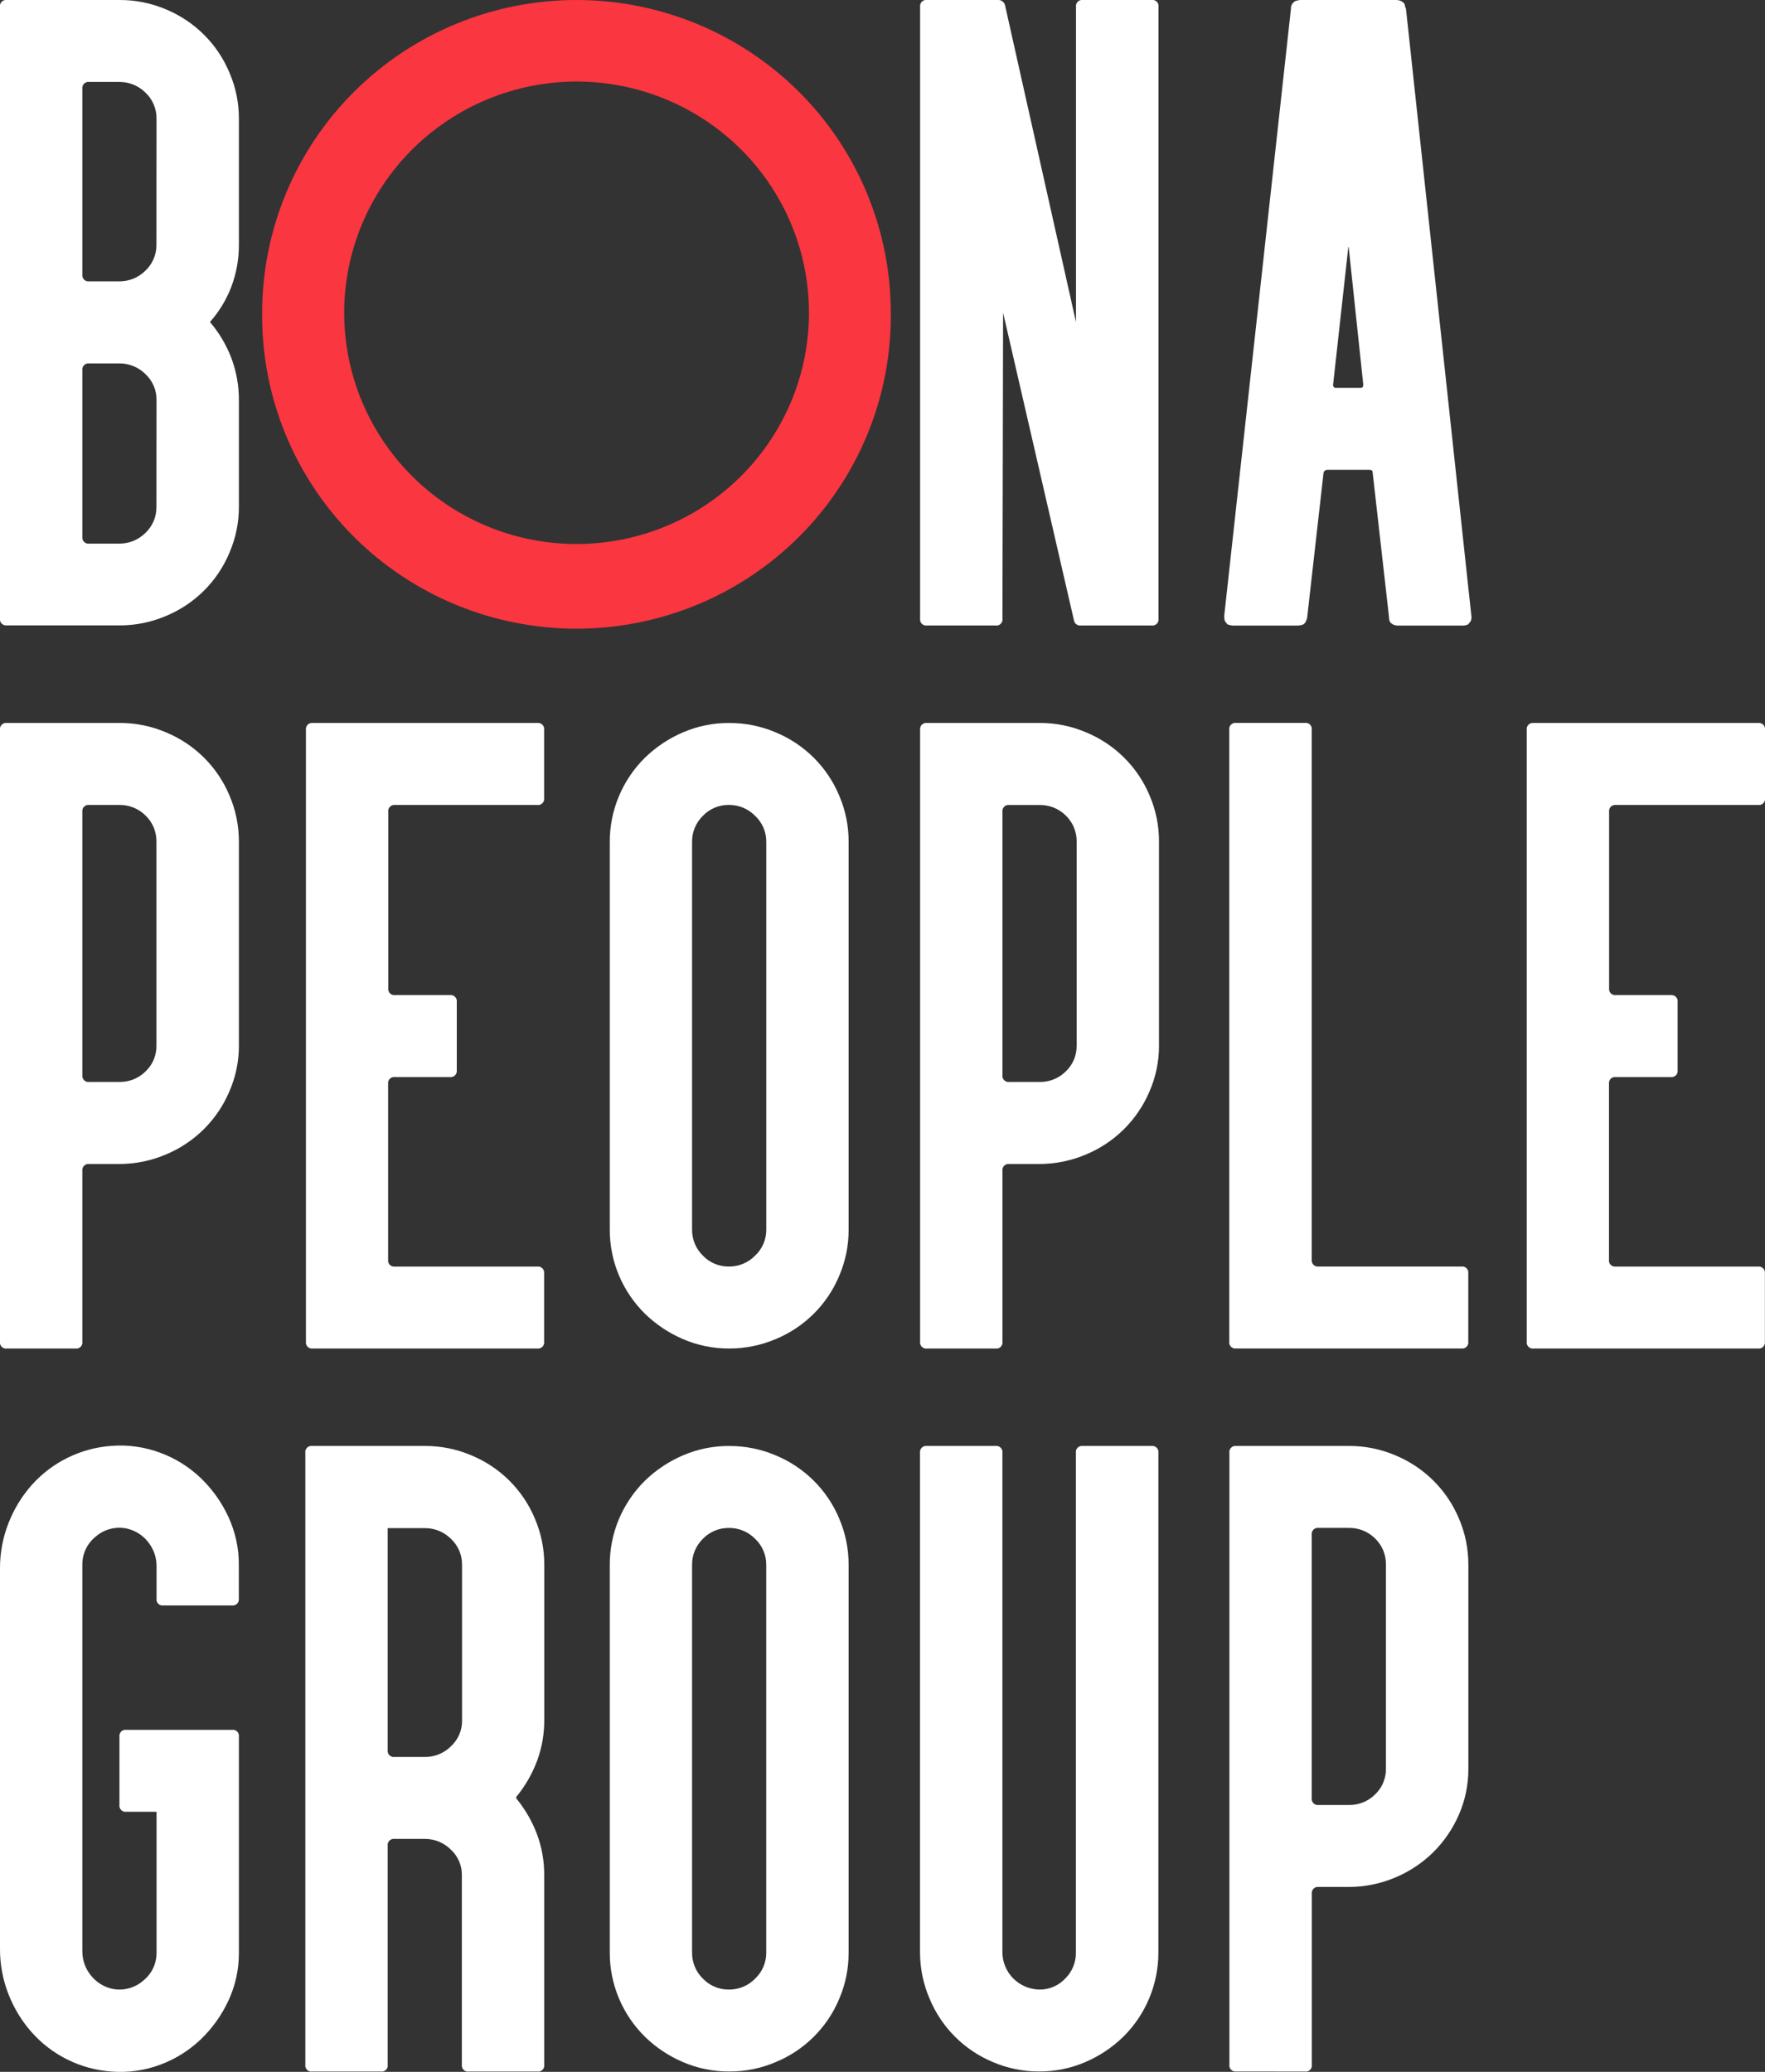 <svg width="46" height="54" viewBox="0 0 46 54" fill="none" xmlns="http://www.w3.org/2000/svg">
<rect x="0" y="0" width="46" height="54" fill="#333333" stroke="none"/>
<g clip-path="url(#clip0_2_531)">
<path d="M15.024 2.125C16.223 2.125 17.394 2.478 18.39 3.14C19.387 3.802 20.163 4.743 20.622 5.844C21.081 6.945 21.201 8.157 20.968 9.327C20.734 10.496 20.157 11.57 19.31 12.413C18.463 13.257 17.384 13.831 16.209 14.063C15.034 14.296 13.816 14.177 12.709 13.721C11.602 13.264 10.656 12.492 9.991 11.5C9.325 10.509 8.97 9.344 8.97 8.151C8.972 6.553 9.611 5.022 10.746 3.892C11.882 2.762 13.421 2.127 15.027 2.125H15.024ZM15.027 3.84294e-07C13.951 -0 12.886 0.21 11.892 0.62C10.897 1.029 9.994 1.63 9.233 2.387C8.472 3.143 7.868 4.042 7.457 5.031C7.045 6.02 6.833 7.081 6.832 8.151C6.822 9.229 7.025 10.298 7.432 11.296C7.839 12.295 8.44 13.203 9.202 13.969C9.964 14.735 10.871 15.343 11.87 15.758C12.869 16.172 13.941 16.386 15.024 16.386C16.107 16.386 17.179 16.172 18.178 15.758C19.177 15.343 20.084 14.735 20.846 13.969C21.608 13.203 22.209 12.295 22.616 11.296C23.023 10.298 23.227 9.229 23.216 8.151C23.216 5.989 22.353 3.916 20.817 2.387C19.28 0.859 17.197 3.84294e-07 15.024 3.84294e-07H15.027Z" fill="#FA3640"/>
<path d="M6.226 6.375C6.228 6.75 6.161 7.123 6.029 7.475C5.9 7.812 5.711 8.123 5.472 8.393C5.71 8.671 5.898 8.988 6.029 9.33C6.161 9.682 6.228 10.055 6.226 10.43V13.202C6.228 13.617 6.144 14.027 5.979 14.408C5.668 15.153 5.073 15.745 4.325 16.055C3.942 16.218 3.529 16.302 3.113 16.3H0.178C0.154 16.303 0.13 16.3 0.107 16.293C0.084 16.285 0.063 16.272 0.046 16.255C0.028 16.238 0.015 16.218 0.007 16.195C-0.001 16.172 -0.003 16.148 -0 16.124V0.179C-0.004 0.155 -0.002 0.13 0.006 0.106C0.014 0.083 0.027 0.062 0.045 0.044C0.062 0.027 0.084 0.014 0.107 0.006C0.13 -0.002 0.155 -0.004 0.18 -0H3.114C3.53 -0.002 3.942 0.081 4.325 0.244C5.073 0.554 5.668 1.146 5.979 1.891C6.144 2.272 6.228 2.683 6.226 3.097V6.375ZM4.079 3.097C4.082 2.97 4.057 2.843 4.007 2.725C3.958 2.607 3.884 2.5 3.79 2.413C3.7 2.323 3.592 2.252 3.474 2.205C3.356 2.157 3.229 2.134 3.102 2.136H2.328C2.303 2.132 2.278 2.134 2.255 2.142C2.231 2.15 2.21 2.163 2.192 2.18C2.174 2.197 2.161 2.219 2.153 2.242C2.145 2.265 2.143 2.29 2.146 2.315V7.154C2.143 7.178 2.145 7.203 2.153 7.227C2.161 7.25 2.174 7.271 2.192 7.289C2.21 7.306 2.231 7.319 2.255 7.327C2.278 7.335 2.303 7.337 2.328 7.333H3.102C3.229 7.335 3.355 7.311 3.473 7.264C3.591 7.216 3.698 7.146 3.788 7.056C3.881 6.969 3.955 6.863 4.005 6.745C4.055 6.627 4.08 6.5 4.077 6.372L4.079 3.097ZM4.079 10.434C4.082 10.306 4.058 10.179 4.008 10.061C3.958 9.943 3.884 9.837 3.79 9.75C3.7 9.66 3.592 9.589 3.474 9.541C3.356 9.494 3.229 9.47 3.102 9.472H2.328C2.303 9.468 2.278 9.47 2.255 9.478C2.231 9.486 2.21 9.499 2.192 9.516C2.174 9.534 2.161 9.555 2.153 9.578C2.145 9.602 2.143 9.627 2.146 9.651V13.99C2.143 14.014 2.145 14.039 2.153 14.062C2.161 14.086 2.174 14.107 2.192 14.124C2.21 14.142 2.231 14.155 2.255 14.163C2.278 14.17 2.303 14.173 2.328 14.169H3.102C3.229 14.17 3.355 14.147 3.473 14.099C3.59 14.052 3.697 13.981 3.788 13.892C3.881 13.804 3.955 13.698 4.005 13.58C4.055 13.462 4.079 13.335 4.077 13.207L4.079 10.434Z" fill="white"/>
<path d="M24.16 -0H26.012C26.052 -0.002 26.092 0.01 26.124 0.034C26.157 0.057 26.181 0.091 26.192 0.13L28.043 8.396V0.179C28.04 0.155 28.042 0.13 28.05 0.107C28.057 0.083 28.07 0.062 28.088 0.045C28.105 0.027 28.127 0.014 28.15 0.006C28.173 -0.001 28.198 -0.004 28.223 -0H30.014C30.038 -0.004 30.063 -0.001 30.087 0.006C30.11 0.014 30.131 0.027 30.149 0.045C30.166 0.062 30.179 0.083 30.187 0.107C30.194 0.13 30.196 0.155 30.193 0.179V16.124C30.196 16.148 30.194 16.173 30.187 16.196C30.179 16.219 30.166 16.241 30.149 16.258C30.131 16.275 30.11 16.288 30.087 16.296C30.063 16.304 30.038 16.307 30.014 16.303H28.17C28.129 16.308 28.088 16.297 28.055 16.273C28.021 16.249 27.999 16.213 27.991 16.173L26.143 8.151L26.126 16.124C26.13 16.148 26.128 16.173 26.12 16.196C26.112 16.22 26.099 16.241 26.081 16.258C26.064 16.276 26.043 16.289 26.019 16.297C25.996 16.304 25.971 16.307 25.946 16.303H24.16C24.136 16.307 24.111 16.304 24.087 16.297C24.064 16.289 24.043 16.276 24.025 16.258C24.008 16.241 23.994 16.22 23.987 16.196C23.979 16.173 23.977 16.148 23.98 16.124V0.179C23.977 0.155 23.979 0.13 23.987 0.106C23.994 0.083 24.008 0.062 24.025 0.044C24.043 0.027 24.064 0.014 24.087 0.006C24.111 -0.002 24.136 -0.004 24.16 -0Z" fill="white"/>
<path d="M38.346 16.042C38.356 16.092 38.35 16.143 38.33 16.189L38.264 16.273C38.218 16.295 38.168 16.306 38.117 16.305H36.446C36.395 16.306 36.344 16.295 36.298 16.273L36.233 16.224C36.21 16.178 36.199 16.128 36.2 16.077L35.774 12.31C35.774 12.267 35.746 12.245 35.69 12.245H34.594C34.573 12.245 34.553 12.251 34.535 12.263C34.518 12.274 34.504 12.291 34.496 12.31L34.07 16.077C34.069 16.102 34.064 16.127 34.054 16.15C34.043 16.178 34.032 16.202 34.021 16.224L33.972 16.273C33.925 16.291 33.875 16.302 33.825 16.305H32.137C32.087 16.302 32.037 16.291 31.989 16.273L31.924 16.189C31.909 16.142 31.904 16.092 31.907 16.042L33.645 0.229C33.641 0.176 33.658 0.124 33.693 0.083L33.742 0.034C33.79 0.016 33.84 0.004 33.89 4.03437e-05H36.38C36.431 -0.001 36.482 0.01 36.528 0.033L36.593 0.082C36.605 0.105 36.613 0.13 36.617 0.155C36.623 0.181 36.631 0.205 36.643 0.229L38.346 16.042ZM35.465 10.108C35.508 10.108 35.53 10.081 35.53 10.024L35.153 6.47C35.153 6.449 35.15 6.438 35.145 6.438C35.139 6.438 35.137 6.449 35.137 6.47L34.744 10.024C34.742 10.036 34.742 10.048 34.746 10.059C34.749 10.07 34.755 10.08 34.764 10.088C34.772 10.096 34.782 10.102 34.793 10.106C34.804 10.109 34.816 10.11 34.827 10.108H35.465Z" fill="white"/>
<path d="M0.179 35.148C0.155 35.151 0.13 35.149 0.106 35.141C0.083 35.133 0.062 35.12 0.044 35.103C0.027 35.085 0.014 35.064 0.006 35.041C-0.002 35.017 -0.004 34.993 -0 34.968V19.023C-0.004 18.998 -0.002 18.974 0.006 18.95C0.014 18.927 0.027 18.906 0.045 18.888C0.062 18.871 0.084 18.858 0.107 18.85C0.13 18.842 0.155 18.84 0.18 18.843H3.114C3.531 18.841 3.944 18.924 4.327 19.088C5.075 19.398 5.67 19.99 5.981 20.735C6.145 21.116 6.228 21.528 6.226 21.943V27.258C6.227 27.67 6.141 28.078 5.974 28.456C5.658 29.196 5.064 29.784 4.317 30.093C3.933 30.256 3.519 30.339 3.102 30.338H2.327C2.303 30.334 2.278 30.337 2.254 30.345C2.231 30.352 2.209 30.365 2.192 30.383C2.174 30.4 2.161 30.421 2.153 30.445C2.145 30.468 2.143 30.493 2.146 30.517V34.968C2.15 34.993 2.147 35.017 2.14 35.041C2.132 35.064 2.119 35.085 2.102 35.103C2.084 35.12 2.063 35.133 2.04 35.141C2.017 35.149 1.992 35.151 1.967 35.148H0.179ZM3.102 28.2C3.23 28.203 3.358 28.18 3.477 28.133C3.597 28.085 3.705 28.014 3.796 27.923C3.886 27.837 3.958 27.733 4.006 27.619C4.054 27.504 4.079 27.38 4.077 27.256V21.943C4.08 21.816 4.056 21.689 4.008 21.571C3.96 21.453 3.887 21.347 3.796 21.258C3.705 21.167 3.597 21.096 3.478 21.048C3.358 21 3.23 20.977 3.102 20.98H2.328C2.303 20.977 2.278 20.979 2.255 20.986C2.231 20.994 2.21 21.007 2.192 21.025C2.174 21.042 2.161 21.063 2.153 21.087C2.145 21.11 2.143 21.135 2.146 21.16V28.023C2.143 28.047 2.145 28.072 2.154 28.095C2.162 28.118 2.175 28.139 2.193 28.156C2.21 28.174 2.232 28.186 2.255 28.194C2.279 28.202 2.303 28.204 2.328 28.2H3.102Z" fill="white"/>
<path d="M14.001 20.98H10.3C10.275 20.977 10.25 20.979 10.227 20.987C10.204 20.994 10.182 21.008 10.165 21.025C10.147 21.042 10.134 21.064 10.126 21.087C10.118 21.11 10.116 21.135 10.12 21.16V25.757C10.116 25.781 10.119 25.806 10.127 25.829C10.134 25.853 10.148 25.874 10.165 25.892C10.183 25.909 10.205 25.922 10.228 25.93C10.252 25.937 10.277 25.94 10.302 25.936H11.727C11.751 25.933 11.776 25.936 11.799 25.943C11.822 25.951 11.843 25.965 11.86 25.982C11.877 25.999 11.89 26.02 11.898 26.043C11.905 26.066 11.908 26.09 11.905 26.114V27.894C11.908 27.919 11.905 27.943 11.897 27.967C11.889 27.99 11.876 28.011 11.858 28.028C11.841 28.046 11.819 28.058 11.796 28.066C11.772 28.074 11.747 28.076 11.723 28.072H10.297C10.273 28.068 10.248 28.07 10.224 28.078C10.2 28.086 10.179 28.099 10.161 28.116C10.144 28.134 10.13 28.155 10.122 28.178C10.114 28.202 10.112 28.227 10.115 28.251V32.833C10.112 32.857 10.114 32.882 10.122 32.905C10.13 32.928 10.143 32.95 10.16 32.967C10.178 32.984 10.199 32.998 10.223 33.005C10.246 33.013 10.271 33.015 10.296 33.012H14.001C14.025 33.008 14.05 33.011 14.073 33.018C14.097 33.026 14.118 33.039 14.136 33.057C14.153 33.074 14.166 33.095 14.174 33.119C14.182 33.142 14.184 33.167 14.181 33.191V34.968C14.184 34.993 14.182 35.018 14.174 35.041C14.166 35.064 14.153 35.086 14.136 35.103C14.118 35.12 14.097 35.133 14.073 35.141C14.05 35.149 14.025 35.151 14.001 35.148H8.153C8.128 35.151 8.103 35.149 8.08 35.141C8.057 35.133 8.035 35.12 8.018 35.103C8.001 35.085 7.988 35.064 7.98 35.041C7.972 35.017 7.97 34.993 7.973 34.968V19.023C7.97 18.998 7.972 18.974 7.98 18.95C7.988 18.927 8.001 18.906 8.018 18.889C8.035 18.871 8.057 18.858 8.08 18.85C8.103 18.842 8.128 18.84 8.153 18.843H14.001C14.025 18.84 14.05 18.842 14.073 18.85C14.097 18.858 14.118 18.871 14.136 18.888C14.153 18.906 14.166 18.927 14.174 18.95C14.182 18.974 14.184 18.998 14.181 19.023V20.8C14.184 20.824 14.182 20.849 14.175 20.873C14.167 20.896 14.154 20.918 14.136 20.935C14.119 20.953 14.097 20.966 14.074 20.974C14.05 20.981 14.025 20.984 14.001 20.98Z" fill="white"/>
<path d="M19.004 35.147C18.59 35.149 18.18 35.066 17.8 34.902C17.432 34.744 17.096 34.52 16.809 34.241C16.518 33.954 16.287 33.613 16.129 33.236C15.972 32.86 15.891 32.456 15.892 32.049V21.942C15.891 21.534 15.972 21.13 16.13 20.754C16.287 20.377 16.518 20.035 16.809 19.748C17.096 19.469 17.431 19.246 17.8 19.088C18.18 18.924 18.59 18.841 19.004 18.844C19.421 18.842 19.833 18.925 20.216 19.088C20.965 19.398 21.56 19.99 21.871 20.735C22.035 21.116 22.119 21.527 22.117 21.942V32.049C22.119 32.463 22.035 32.874 21.871 33.255C21.56 34 20.965 34.592 20.216 34.902C19.833 35.065 19.42 35.148 19.004 35.147ZM18.996 20.979C18.869 20.977 18.744 21.002 18.627 21.051C18.51 21.1 18.405 21.172 18.318 21.264C18.228 21.352 18.157 21.458 18.108 21.574C18.06 21.69 18.036 21.815 18.037 21.941V32.049C18.036 32.175 18.06 32.299 18.108 32.416C18.157 32.532 18.228 32.637 18.318 32.725C18.405 32.817 18.51 32.89 18.627 32.939C18.744 32.988 18.869 33.012 18.996 33.011C19.124 33.012 19.25 32.987 19.368 32.938C19.486 32.889 19.593 32.817 19.681 32.725C19.774 32.639 19.847 32.533 19.897 32.417C19.947 32.301 19.972 32.175 19.971 32.049V21.942C19.972 21.815 19.947 21.69 19.897 21.573C19.847 21.457 19.774 21.352 19.681 21.265C19.593 21.174 19.486 21.101 19.368 21.052C19.251 21.003 19.124 20.978 18.996 20.979Z" fill="white"/>
<path d="M24.16 35.148C24.135 35.151 24.11 35.149 24.087 35.141C24.064 35.133 24.042 35.12 24.025 35.103C24.008 35.085 23.994 35.064 23.987 35.041C23.979 35.017 23.977 34.993 23.98 34.968V19.023C23.977 18.998 23.979 18.974 23.987 18.95C23.994 18.927 24.008 18.906 24.025 18.888C24.043 18.871 24.064 18.858 24.087 18.85C24.111 18.842 24.136 18.84 24.16 18.843H27.095C27.512 18.841 27.924 18.924 28.307 19.088C29.056 19.398 29.651 19.99 29.962 20.735C30.126 21.117 30.209 21.528 30.206 21.943V27.258C30.207 27.67 30.121 28.078 29.955 28.456C29.638 29.197 29.042 29.786 28.294 30.094C27.91 30.256 27.497 30.339 27.08 30.338H26.307C26.282 30.334 26.257 30.337 26.234 30.345C26.21 30.352 26.189 30.365 26.171 30.383C26.154 30.4 26.14 30.421 26.133 30.445C26.125 30.468 26.122 30.493 26.126 30.517V34.968C26.129 34.993 26.127 35.017 26.119 35.041C26.112 35.064 26.099 35.085 26.081 35.103C26.064 35.12 26.043 35.133 26.02 35.141C25.996 35.149 25.971 35.151 25.947 35.148H24.16ZM27.085 28.2C27.213 28.204 27.341 28.181 27.46 28.133C27.58 28.085 27.688 28.014 27.779 27.923C27.869 27.837 27.941 27.733 27.989 27.619C28.037 27.504 28.061 27.38 28.06 27.256V21.943C28.063 21.816 28.039 21.689 27.991 21.571C27.943 21.453 27.87 21.347 27.779 21.258C27.688 21.167 27.58 21.096 27.46 21.048C27.341 21.001 27.213 20.978 27.085 20.981H26.308C26.284 20.977 26.259 20.98 26.235 20.987C26.212 20.995 26.19 21.008 26.172 21.025C26.155 21.043 26.141 21.064 26.133 21.087C26.125 21.111 26.123 21.136 26.126 21.16V28.023C26.123 28.048 26.126 28.072 26.134 28.096C26.142 28.119 26.156 28.14 26.174 28.157C26.191 28.174 26.212 28.187 26.236 28.194C26.259 28.202 26.284 28.204 26.308 28.2H27.085Z" fill="white"/>
<path d="M34.187 19.021V32.831C34.184 32.855 34.186 32.88 34.194 32.904C34.202 32.927 34.215 32.948 34.233 32.966C34.25 32.983 34.271 32.996 34.295 33.004C34.318 33.012 34.343 33.014 34.368 33.011H38.087C38.111 33.007 38.136 33.009 38.16 33.017C38.183 33.025 38.205 33.038 38.222 33.055C38.239 33.073 38.253 33.094 38.261 33.117C38.268 33.141 38.271 33.166 38.267 33.19V34.967C38.271 34.991 38.268 35.016 38.261 35.039C38.253 35.063 38.239 35.084 38.222 35.102C38.205 35.119 38.183 35.132 38.16 35.14C38.136 35.148 38.111 35.15 38.087 35.146H32.218C32.194 35.15 32.169 35.148 32.145 35.14C32.122 35.132 32.1 35.119 32.083 35.102C32.065 35.084 32.052 35.063 32.044 35.039C32.036 35.016 32.034 34.991 32.038 34.967V19.021C32.034 18.997 32.036 18.972 32.044 18.949C32.052 18.925 32.065 18.904 32.083 18.887C32.1 18.869 32.122 18.856 32.145 18.849C32.169 18.841 32.194 18.838 32.218 18.842H34.004C34.029 18.838 34.054 18.84 34.078 18.847C34.102 18.855 34.123 18.868 34.141 18.885C34.159 18.903 34.173 18.924 34.181 18.948C34.189 18.971 34.191 18.997 34.187 19.021Z" fill="white"/>
<path d="M45.82 20.98H42.117C42.093 20.977 42.068 20.979 42.044 20.987C42.021 20.994 42 21.008 41.982 21.025C41.965 21.042 41.952 21.064 41.944 21.087C41.936 21.11 41.934 21.135 41.937 21.16V25.757C41.934 25.781 41.936 25.806 41.944 25.829C41.952 25.853 41.965 25.874 41.983 25.892C42.001 25.909 42.022 25.922 42.046 25.93C42.069 25.937 42.094 25.94 42.119 25.936H43.544C43.569 25.933 43.593 25.936 43.616 25.944C43.639 25.951 43.66 25.965 43.678 25.982C43.695 25.999 43.708 26.02 43.716 26.043C43.724 26.066 43.726 26.09 43.723 26.114V27.894C43.726 27.919 43.724 27.943 43.716 27.967C43.708 27.99 43.694 28.011 43.677 28.028C43.659 28.046 43.638 28.058 43.614 28.066C43.59 28.074 43.565 28.076 43.541 28.072H42.116C42.091 28.068 42.066 28.07 42.042 28.078C42.019 28.086 41.997 28.099 41.98 28.116C41.962 28.134 41.949 28.155 41.941 28.178C41.933 28.202 41.93 28.227 41.934 28.251V32.833C41.93 32.857 41.932 32.882 41.94 32.905C41.948 32.928 41.961 32.95 41.979 32.967C41.996 32.984 42.018 32.998 42.041 33.005C42.065 33.013 42.09 33.015 42.114 33.012H45.816C45.841 33.008 45.866 33.011 45.889 33.018C45.913 33.026 45.934 33.039 45.952 33.057C45.969 33.074 45.982 33.095 45.99 33.119C45.998 33.142 46 33.167 45.997 33.191V34.968C46 34.993 45.998 35.018 45.99 35.041C45.982 35.064 45.969 35.086 45.952 35.103C45.934 35.12 45.913 35.133 45.889 35.141C45.866 35.149 45.841 35.151 45.816 35.148H39.969C39.945 35.151 39.92 35.149 39.897 35.141C39.873 35.133 39.852 35.12 39.835 35.103C39.818 35.085 39.805 35.064 39.797 35.041C39.789 35.017 39.787 34.993 39.791 34.968V19.023C39.787 18.998 39.789 18.974 39.797 18.951C39.805 18.927 39.818 18.906 39.835 18.889C39.852 18.871 39.873 18.858 39.897 18.85C39.92 18.842 39.945 18.84 39.969 18.843H45.82C45.844 18.84 45.869 18.842 45.893 18.85C45.916 18.858 45.938 18.871 45.955 18.888C45.972 18.906 45.986 18.927 45.993 18.95C46.001 18.974 46.004 18.998 46 19.023V20.8C46.004 20.824 46.002 20.849 45.994 20.873C45.986 20.896 45.973 20.918 45.955 20.935C45.938 20.953 45.916 20.966 45.893 20.974C45.869 20.981 45.844 20.984 45.82 20.98Z" fill="white"/>
<path d="M6.226 50.566V50.893C6.229 51.325 6.136 51.752 5.953 52.144C5.778 52.523 5.533 52.865 5.232 53.154C4.929 53.443 4.571 53.667 4.178 53.813C3.77 53.966 3.334 54.027 2.9 53.992C2.102 53.934 1.358 53.567 0.828 52.971C0.568 52.678 0.363 52.342 0.221 51.977C0.073 51.6 -0.002 51.199 3.00411e-05 50.794V40.881C-0.002 40.476 0.073 40.075 0.221 39.699C0.363 39.334 0.568 38.997 0.828 38.704C1.359 38.109 2.102 37.744 2.9 37.685C3.334 37.651 3.77 37.712 4.178 37.865C4.572 38.01 4.931 38.235 5.234 38.525C5.535 38.815 5.779 39.158 5.953 39.537C6.134 39.928 6.227 40.354 6.224 40.784V41.665C6.227 41.689 6.225 41.714 6.217 41.737C6.209 41.761 6.196 41.782 6.179 41.799C6.161 41.816 6.14 41.83 6.117 41.837C6.093 41.845 6.069 41.848 6.044 41.844H4.258C4.234 41.848 4.209 41.845 4.186 41.838C4.162 41.83 4.141 41.817 4.124 41.799C4.107 41.782 4.094 41.761 4.086 41.737C4.078 41.714 4.076 41.689 4.08 41.665V40.817C4.081 40.593 4.005 40.374 3.865 40.197C3.726 40.016 3.527 39.889 3.303 39.839C3.16 39.809 3.013 39.813 2.873 39.85C2.732 39.886 2.603 39.955 2.493 40.051C2.383 40.139 2.295 40.25 2.235 40.377C2.175 40.504 2.144 40.644 2.146 40.784V50.86C2.146 51.084 2.221 51.301 2.361 51.477C2.5 51.658 2.699 51.786 2.923 51.835C3.065 51.865 3.212 51.861 3.353 51.824C3.493 51.788 3.623 51.719 3.733 51.623C3.842 51.536 3.931 51.424 3.991 51.298C4.051 51.171 4.081 51.033 4.08 50.893V47.222H3.296C3.271 47.225 3.246 47.223 3.222 47.216C3.199 47.208 3.177 47.195 3.159 47.178C3.141 47.16 3.128 47.139 3.12 47.115C3.112 47.092 3.11 47.067 3.113 47.042V45.265C3.11 45.241 3.112 45.216 3.12 45.193C3.127 45.169 3.141 45.148 3.158 45.13C3.176 45.113 3.197 45.1 3.22 45.092C3.244 45.084 3.269 45.082 3.293 45.086H6.046C6.07 45.082 6.095 45.084 6.119 45.092C6.142 45.1 6.163 45.113 6.181 45.13C6.198 45.148 6.212 45.169 6.219 45.193C6.227 45.216 6.23 45.241 6.226 45.265V50.566Z" fill="white"/>
<path d="M8.138 37.687H11.072C11.489 37.685 11.902 37.768 12.285 37.932C13.033 38.241 13.628 38.833 13.939 39.578C14.103 39.959 14.187 40.37 14.185 40.784V44.827C14.187 45.192 14.124 45.554 13.997 45.896C13.874 46.224 13.699 46.531 13.479 46.805C13.471 46.81 13.465 46.818 13.461 46.826C13.456 46.835 13.454 46.844 13.454 46.853C13.454 46.863 13.456 46.872 13.461 46.881C13.465 46.889 13.471 46.897 13.479 46.902C13.698 47.175 13.872 47.48 13.995 47.806C14.122 48.148 14.186 48.509 14.183 48.874V53.813C14.187 53.837 14.184 53.862 14.177 53.886C14.169 53.909 14.156 53.93 14.139 53.947C14.121 53.965 14.1 53.978 14.076 53.986C14.053 53.994 14.028 53.996 14.004 53.992H12.217C12.192 53.996 12.168 53.994 12.144 53.986C12.121 53.978 12.099 53.965 12.082 53.947C12.064 53.93 12.051 53.909 12.044 53.886C12.036 53.862 12.034 53.837 12.037 53.813V48.874C12.039 48.748 12.014 48.624 11.964 48.509C11.914 48.394 11.841 48.291 11.748 48.206C11.658 48.117 11.551 48.046 11.434 47.998C11.316 47.951 11.19 47.927 11.062 47.928H10.286C10.261 47.925 10.236 47.927 10.213 47.935C10.189 47.943 10.168 47.956 10.15 47.973C10.132 47.99 10.119 48.012 10.111 48.035C10.103 48.058 10.101 48.083 10.104 48.108V53.813C10.108 53.837 10.106 53.862 10.098 53.886C10.09 53.909 10.077 53.93 10.06 53.947C10.042 53.965 10.021 53.978 9.998 53.986C9.974 53.994 9.949 53.996 9.925 53.992H8.136C8.112 53.996 8.087 53.993 8.064 53.986C8.04 53.978 8.019 53.965 8.002 53.947C7.985 53.93 7.972 53.908 7.964 53.885C7.956 53.862 7.954 53.837 7.958 53.813V37.867C7.954 37.842 7.957 37.817 7.964 37.794C7.972 37.771 7.985 37.749 8.003 37.732C8.02 37.715 8.042 37.702 8.065 37.694C8.089 37.686 8.114 37.684 8.138 37.687ZM10.104 45.613C10.101 45.638 10.103 45.663 10.111 45.686C10.119 45.71 10.132 45.731 10.15 45.749C10.167 45.766 10.189 45.779 10.213 45.787C10.236 45.795 10.261 45.797 10.286 45.793H11.067C11.194 45.795 11.32 45.771 11.438 45.723C11.556 45.675 11.663 45.605 11.752 45.515C11.845 45.43 11.918 45.327 11.968 45.212C12.018 45.097 12.043 44.972 12.042 44.847V40.792C12.044 40.664 12.02 40.537 11.97 40.419C11.92 40.301 11.846 40.195 11.752 40.107C11.662 40.017 11.555 39.947 11.438 39.899C11.32 39.851 11.194 39.827 11.067 39.829H10.104V45.613Z" fill="white"/>
<path d="M19.004 53.99C18.59 53.993 18.18 53.91 17.8 53.746C17.431 53.589 17.096 53.365 16.809 53.086C16.518 52.799 16.287 52.458 16.129 52.081C15.972 51.705 15.891 51.301 15.892 50.894V40.785C15.891 40.377 15.972 39.973 16.129 39.597C16.287 39.221 16.518 38.879 16.809 38.592C17.096 38.313 17.431 38.09 17.8 37.932C18.18 37.768 18.59 37.685 19.004 37.688C19.421 37.686 19.833 37.769 20.216 37.932C20.965 38.242 21.56 38.834 21.871 39.578C22.035 39.96 22.118 40.37 22.117 40.785V50.894C22.118 51.308 22.035 51.719 21.871 52.1C21.56 52.845 20.965 53.437 20.216 53.746C19.833 53.91 19.421 53.993 19.004 53.99ZM18.996 39.824C18.87 39.822 18.744 39.847 18.627 39.896C18.511 39.945 18.405 40.017 18.318 40.108C18.228 40.197 18.157 40.302 18.108 40.418C18.06 40.534 18.036 40.659 18.037 40.785V50.894C18.036 51.019 18.06 51.144 18.108 51.26C18.157 51.377 18.228 51.482 18.318 51.57C18.405 51.661 18.511 51.734 18.627 51.783C18.744 51.832 18.869 51.857 18.996 51.855C19.124 51.856 19.25 51.832 19.368 51.783C19.486 51.734 19.592 51.661 19.681 51.57C19.773 51.483 19.847 51.378 19.896 51.262C19.946 51.145 19.971 51.02 19.97 50.894V40.785C19.971 40.658 19.946 40.533 19.896 40.417C19.847 40.3 19.773 40.195 19.681 40.108C19.592 40.017 19.486 39.945 19.368 39.896C19.25 39.847 19.124 39.822 18.996 39.824Z" fill="white"/>
<path d="M30.19 37.867V50.893C30.19 51.3 30.11 51.704 29.953 52.08C29.796 52.456 29.566 52.798 29.275 53.086C28.989 53.364 28.654 53.588 28.287 53.745C27.908 53.909 27.498 53.992 27.085 53.99C26.67 53.992 26.258 53.909 25.876 53.745C25.131 53.434 24.539 52.842 24.23 52.099C24.064 51.718 23.979 51.308 23.978 50.893V37.867C23.975 37.842 23.977 37.817 23.985 37.794C23.993 37.771 24.006 37.749 24.023 37.732C24.041 37.715 24.062 37.702 24.085 37.694C24.109 37.686 24.134 37.684 24.158 37.687H25.944C25.969 37.684 25.994 37.686 26.017 37.694C26.041 37.702 26.062 37.715 26.079 37.732C26.097 37.749 26.11 37.771 26.118 37.794C26.126 37.817 26.128 37.842 26.125 37.867V50.893C26.128 51.147 26.231 51.39 26.411 51.569C26.592 51.749 26.836 51.852 27.091 51.855C27.217 51.856 27.341 51.832 27.457 51.782C27.572 51.733 27.676 51.661 27.762 51.569C27.851 51.481 27.922 51.376 27.97 51.259C28.018 51.143 28.042 51.018 28.04 50.893V37.867C28.037 37.842 28.039 37.817 28.046 37.794C28.054 37.771 28.067 37.749 28.085 37.732C28.102 37.715 28.123 37.701 28.147 37.694C28.17 37.686 28.195 37.684 28.22 37.687H30.015C30.039 37.684 30.063 37.687 30.086 37.695C30.109 37.703 30.13 37.717 30.147 37.734C30.164 37.751 30.176 37.772 30.184 37.795C30.191 37.818 30.193 37.843 30.19 37.867Z" fill="white"/>
<path d="M32.22 53.99C32.196 53.993 32.171 53.991 32.147 53.983C32.124 53.976 32.103 53.962 32.085 53.945C32.068 53.928 32.055 53.906 32.047 53.883C32.039 53.86 32.037 53.835 32.041 53.81V37.867C32.037 37.842 32.039 37.817 32.047 37.794C32.055 37.771 32.068 37.749 32.086 37.732C32.103 37.715 32.125 37.702 32.148 37.694C32.172 37.686 32.197 37.684 32.221 37.687H35.156C35.572 37.685 35.985 37.768 36.368 37.932C37.116 38.242 37.711 38.833 38.023 39.578C38.187 39.959 38.27 40.37 38.269 40.784V46.1C38.271 46.512 38.187 46.92 38.022 47.298C37.863 47.663 37.637 47.995 37.355 48.276C37.069 48.557 36.731 48.782 36.36 48.936C35.975 49.099 35.561 49.182 35.143 49.181H34.37C34.345 49.177 34.32 49.18 34.297 49.187C34.273 49.195 34.252 49.208 34.234 49.226C34.217 49.243 34.204 49.264 34.196 49.288C34.188 49.311 34.185 49.336 34.189 49.36V53.813C34.192 53.837 34.19 53.862 34.183 53.885C34.175 53.908 34.162 53.93 34.145 53.947C34.127 53.965 34.106 53.978 34.083 53.986C34.059 53.993 34.035 53.996 34.01 53.992L32.22 53.99ZM35.145 47.045C35.274 47.048 35.402 47.025 35.521 46.978C35.641 46.93 35.749 46.859 35.84 46.768C35.93 46.682 36.002 46.578 36.05 46.463C36.098 46.348 36.122 46.225 36.12 46.1V40.784C36.123 40.657 36.1 40.531 36.052 40.413C36.003 40.295 35.931 40.189 35.84 40.1C35.749 40.009 35.641 39.938 35.521 39.89C35.402 39.843 35.274 39.82 35.145 39.823H34.369C34.344 39.819 34.319 39.821 34.296 39.829C34.272 39.837 34.251 39.849 34.233 39.867C34.215 39.884 34.202 39.905 34.194 39.929C34.186 39.952 34.184 39.977 34.187 40.002V46.865C34.184 46.89 34.186 46.915 34.194 46.938C34.202 46.962 34.215 46.983 34.233 47.001C34.251 47.018 34.272 47.031 34.296 47.039C34.319 47.046 34.344 47.048 34.369 47.045H35.145Z" fill="white"/>
</g>
<defs>
<clipPath id="clip0_2_531">
<rect width="46" height="54" fill="white"/>
</clipPath>
</defs>
</svg>
